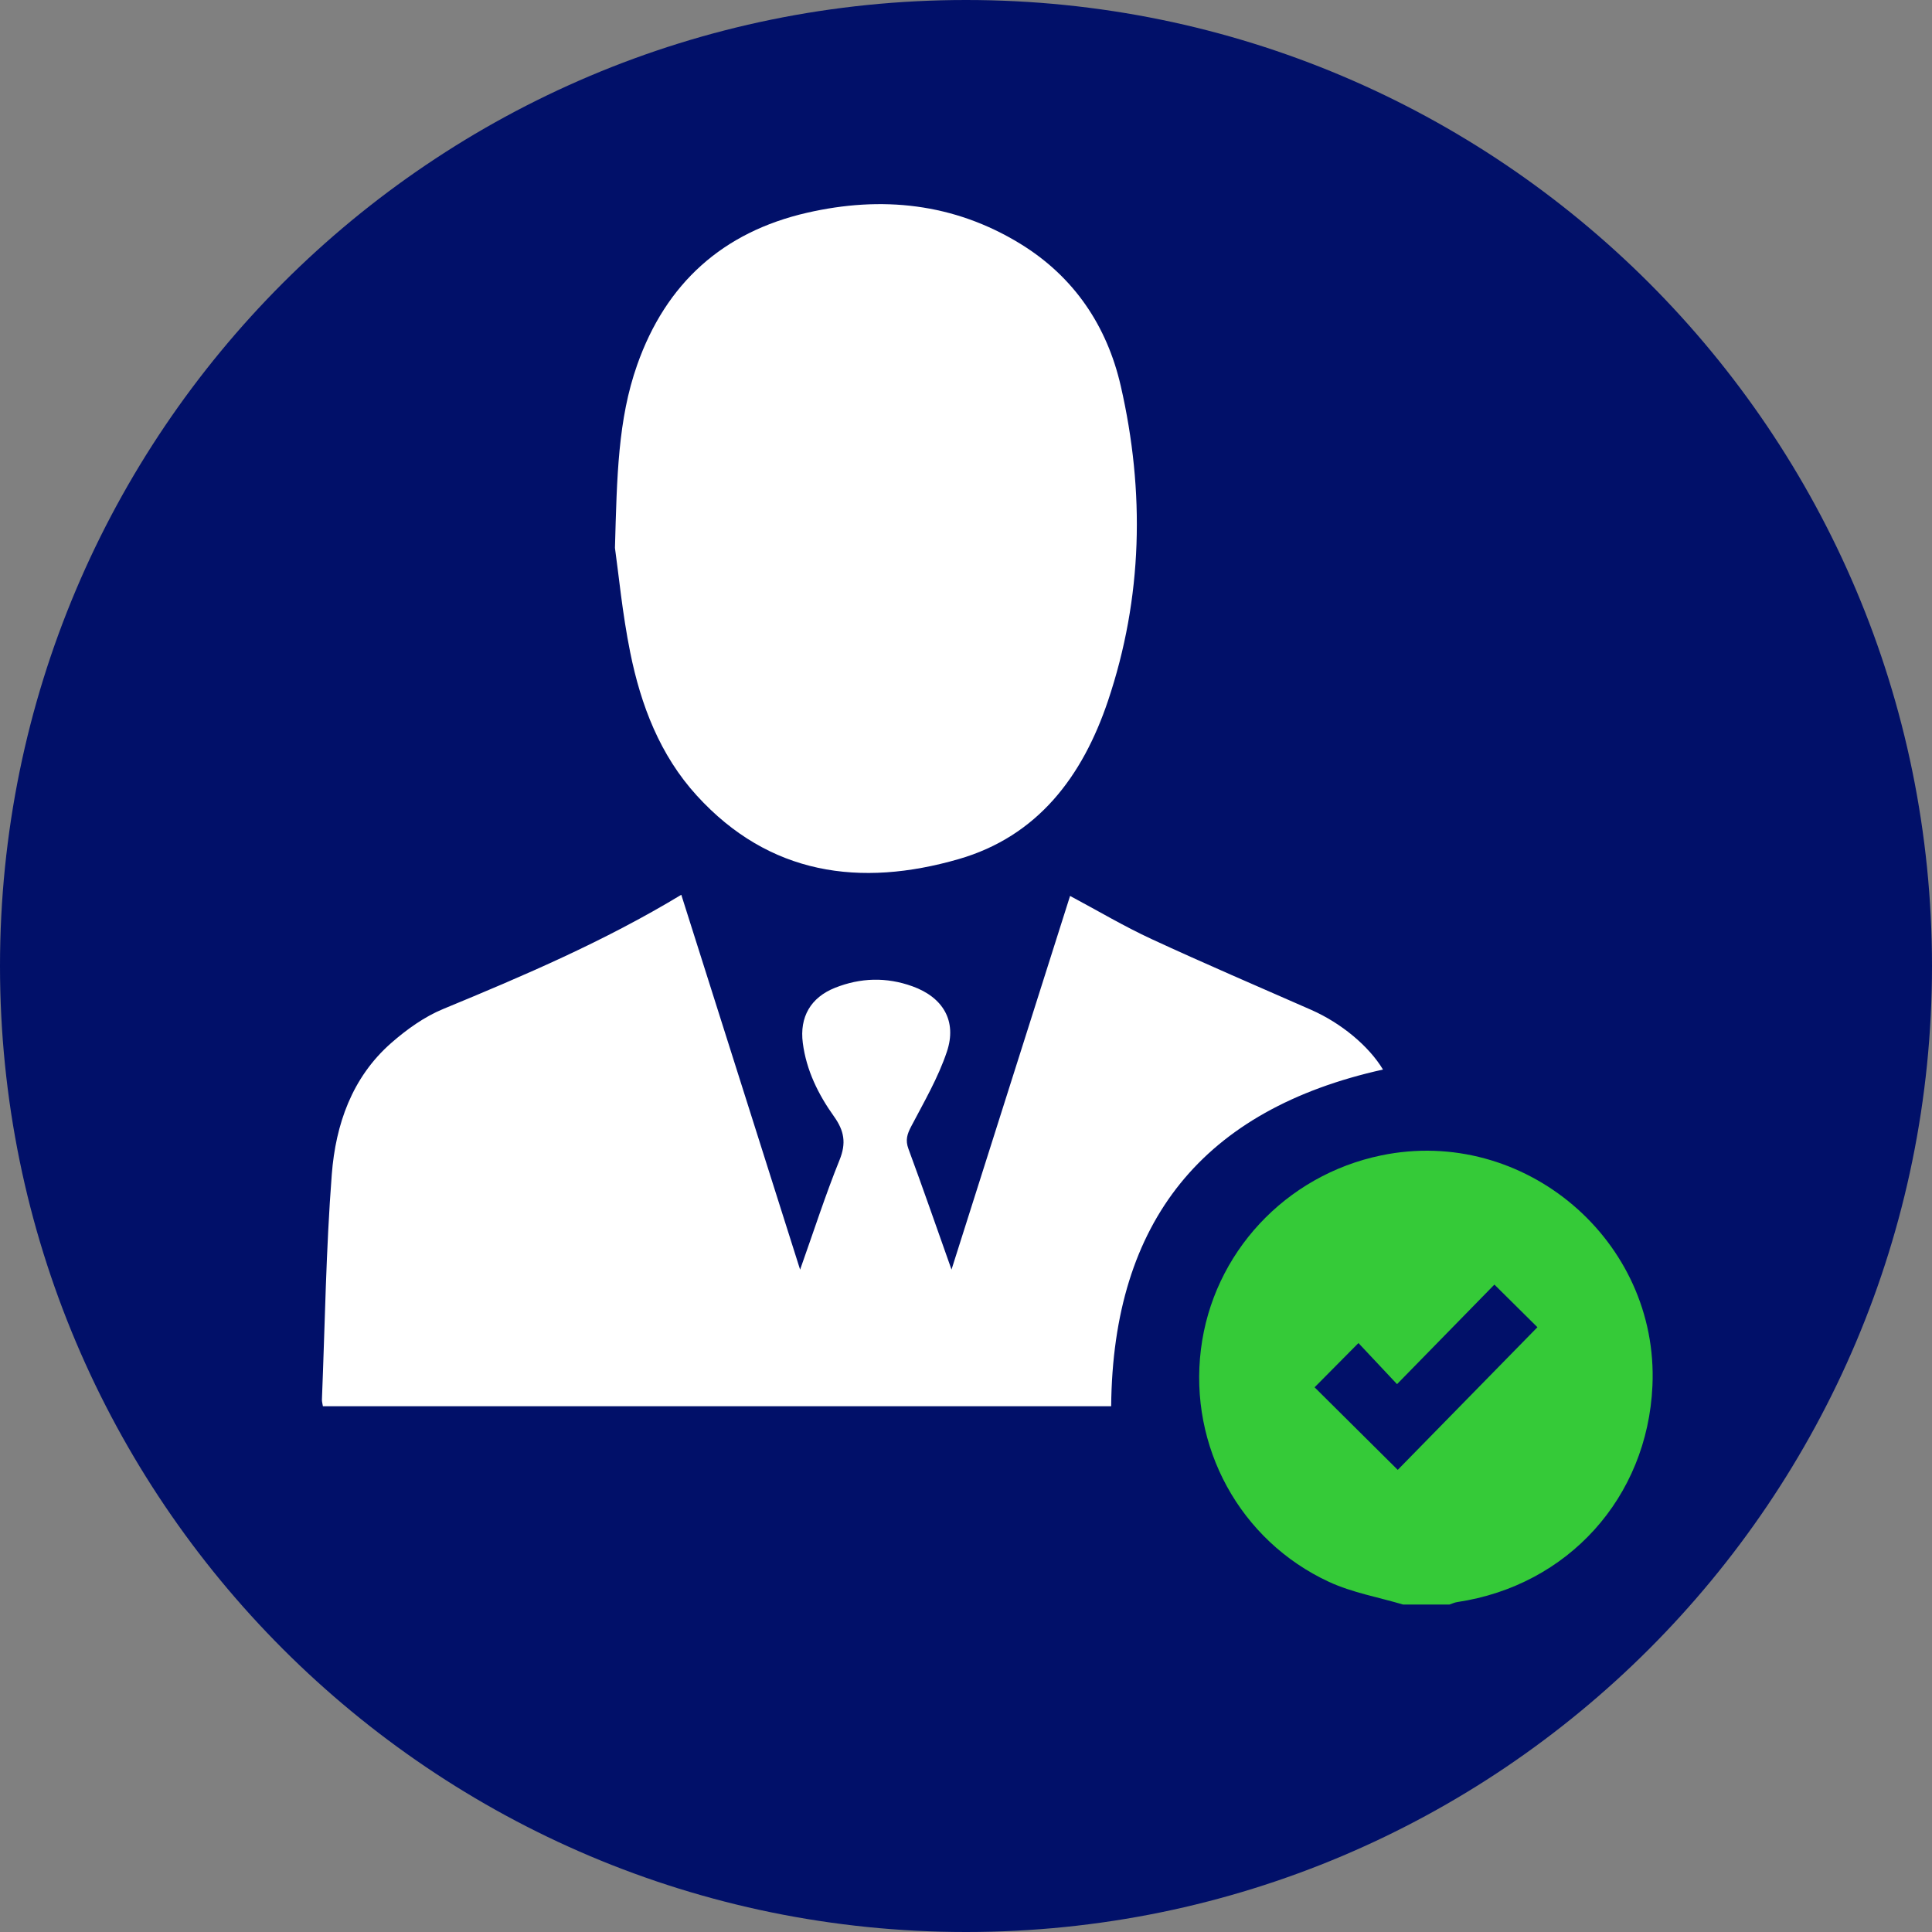 <?xml version="1.0" encoding="utf-8"?>
<!-- Generator: Adobe Illustrator 25.4.1, SVG Export Plug-In . SVG Version: 6.00 Build 0)  -->
<svg version="1.1" id="Layer_1" xmlns="http://www.w3.org/2000/svg" xmlns:xlink="http://www.w3.org/1999/xlink" x="0px" y="0px"
	 viewBox="0 0 300 300" style="enable-background:new 0 0 300 300;" xml:space="preserve">
<rect x="0" y="0" width="300" height="300" fill="#808080" stroke="none"/>
<style type="text/css">
	.st0{fill:#011069;}
	.st1{fill:#35CA38;}
	.st2{fill:#FFFFFF;}
</style>
<path class="st0" d="M150,300L150,300C67.16,300,0,232.84,0,150v0C0,67.16,67.16,0,150,0h0c82.84,0,150,67.16,150,150v0
	C300,232.84,232.84,300,150,300z"/>
<path class="st1" d="M217.86,249.15c-3.84-1.14-7.88-1.85-11.48-3.51c-13.87-6.42-21.78-21.04-19.9-36.12
	c1.85-14.92,13.11-27.03,27.99-30.11c22.19-4.6,43.14,13.2,42.12,35.78c-0.78,17.36-13.13,31.02-30.32,33.58
	c-0.41,0.06-0.79,0.25-1.19,0.38C222.67,249.15,220.27,249.15,217.86,249.15z M217.04,228.24c7.25-7.41,14.51-14.81,21.69-22.15
	c-2.02-2-4.21-4.17-6.68-6.62c-4.94,5.05-9.97,10.2-15.12,15.46c-2.17-2.3-4.19-4.46-5.99-6.38c-2.44,2.46-4.64,4.68-6.81,6.87
	C208.26,219.53,212.57,223.8,217.04,228.24z"/>
<path class="st2" d="M166.16,139.12c4.31,2.3,8.38,4.72,12.66,6.7c8.2,3.8,16.51,7.35,24.78,10.99c4.68,2.06,8.96,5.63,11.15,9.27
	c-27.88,6.19-41.94,23.5-42.21,52.28c-40.63,0-81.47,0-122.4,0c-0.06-0.4-0.17-0.73-0.15-1.07c0.47-11.65,0.63-23.33,1.53-34.95
	c0.6-7.72,3.13-15.03,9.21-20.37c2.41-2.11,5.16-4.09,8.1-5.3c12.54-5.18,25.01-10.5,36.96-17.73c6.13,19.34,12.2,38.51,18.45,58.21
	c2.15-6.05,3.94-11.62,6.13-17.04c1.06-2.62,0.72-4.52-0.87-6.75c-2.43-3.4-4.29-7.15-4.84-11.4c-0.53-4.04,1.23-7.07,4.99-8.57
	c3.97-1.58,7.99-1.69,12.02-0.24c4.74,1.7,6.97,5.37,5.36,10.16c-1.35,4.03-3.54,7.79-5.53,11.58c-0.64,1.21-0.94,2.15-0.44,3.5
	c2.22,6.01,4.32,12.07,6.69,18.75C154.01,177.45,160.08,158.31,166.16,139.12z"/>
<path class="st2" d="M95.49,85.08c0.31-11.1,0.46-19.94,3.45-28.42c4.47-12.7,13.32-20.63,26.36-23.62
	c11.58-2.66,22.78-1.52,33.11,4.8c8.34,5.1,13.48,12.75,15.62,22.09c3.76,16.42,3.42,32.85-1.99,48.92
	c-3.94,11.69-10.89,21.01-23.21,24.56c-15.23,4.39-29.37,2.48-40.63-9.87c-5.72-6.27-8.69-14.04-10.34-22.23
	C96.63,95.23,96.05,89.02,95.49,85.08z"/>
</svg>
